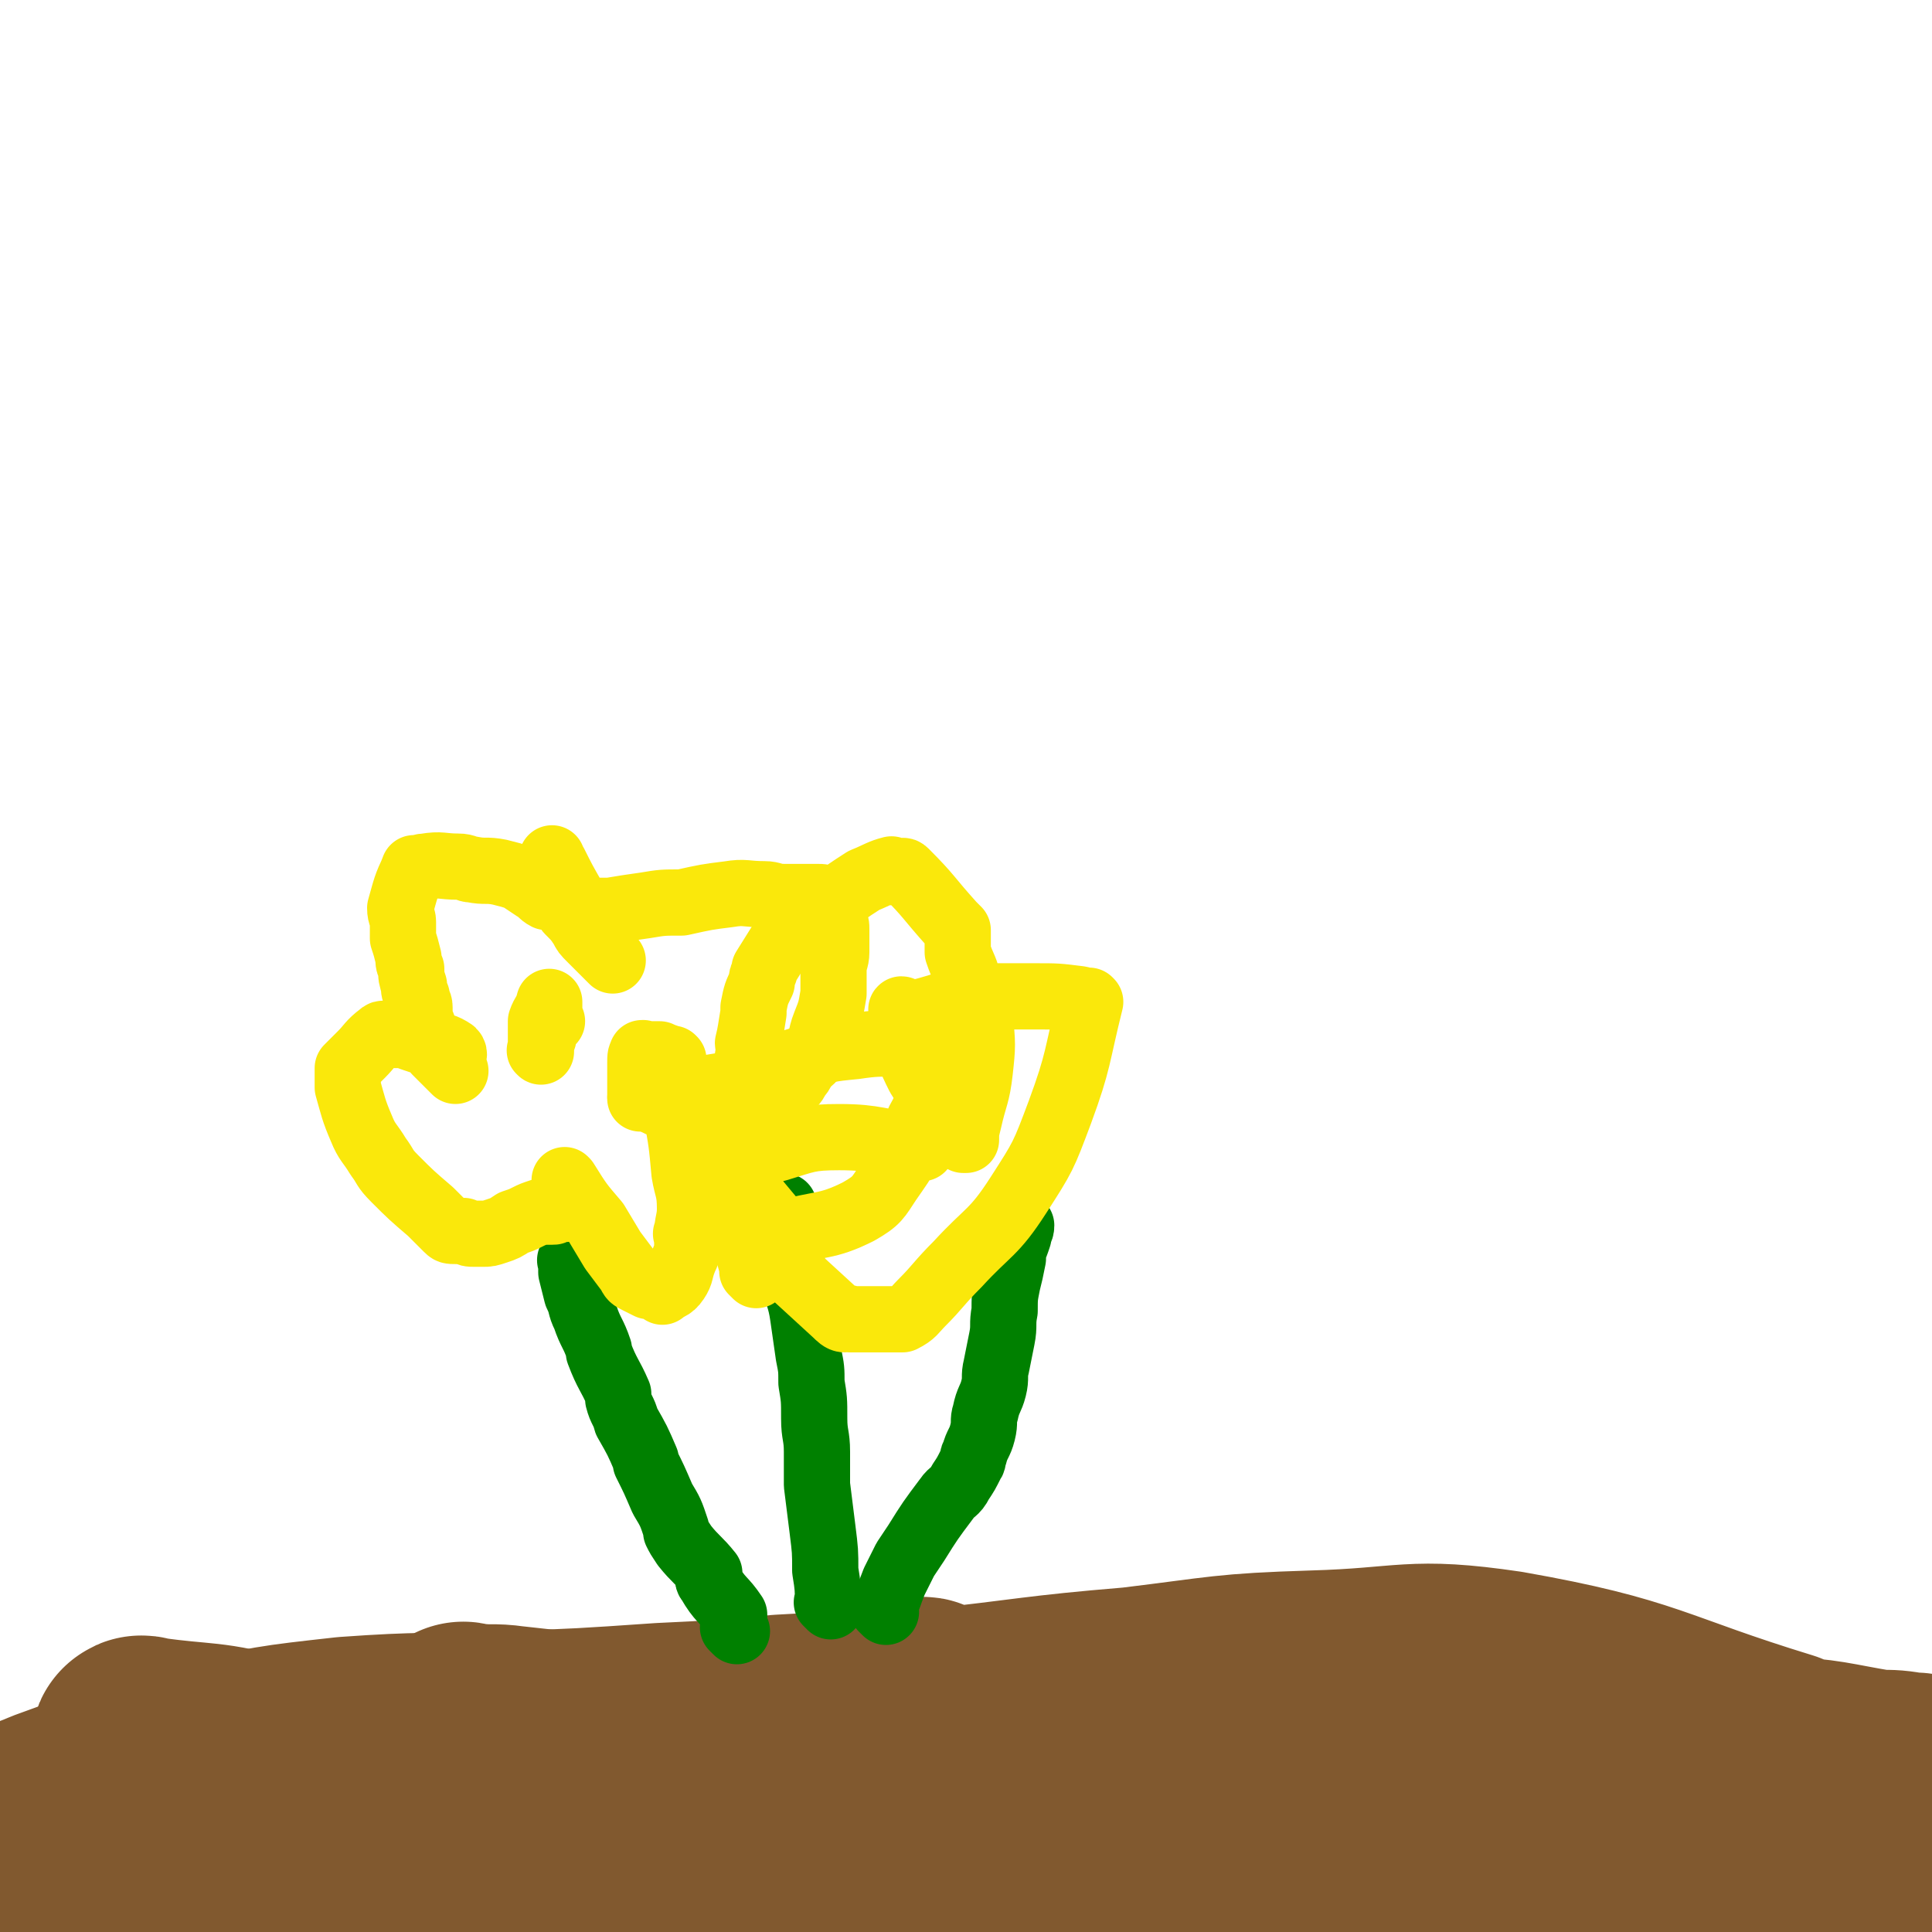 <svg viewBox='0 0 700 700' version='1.1' xmlns='http://www.w3.org/2000/svg' xmlns:xlink='http://www.w3.org/1999/xlink'><g fill='none' stroke='#81592F' stroke-width='6' stroke-linecap='round' stroke-linejoin='round'><path d='M685,647c-1,-1 -1,-1 -1,-1 -1,-1 -1,0 -1,0 -1,1 -1,1 -1,2 -2,2 -1,2 -4,4 -9,5 -9,6 -19,10 -23,9 -23,9 -47,14 -20,4 -20,2 -41,4 -3,0 -3,0 -6,1 -2,0 -2,0 -5,1 -2,1 -2,1 -5,2 -3,0 -3,0 -6,0 -8,-1 -8,-2 -17,-3 -36,-4 -36,-3 -71,-7 -60,-7 -60,-10 -120,-16 -63,-7 -63,-6 -126,-10 -43,-2 -43,-1 -87,-2 -31,0 -31,0 -62,-1 -15,0 -15,-1 -29,-2 -5,0 -5,0 -10,0 -12,1 -12,2 -24,3 -1,0 -1,0 -1,0 0,0 0,0 0,0 1,0 2,-1 3,0 1,1 1,2 2,4 1,1 1,1 3,3 2,2 2,2 5,5 2,2 2,2 4,5 1,1 1,1 1,3 0,0 0,0 0,1 0,0 0,0 0,1 '/></g>
<g fill='none' stroke='#81592F' stroke-width='80' stroke-linecap='round' stroke-linejoin='round'><path d='M52,640c-1,-1 -1,-1 -1,-1 -1,-1 0,0 0,0 0,0 0,0 0,0 0,-3 -1,-4 0,-6 0,-1 1,0 2,0 21,3 22,1 43,7 40,12 40,13 79,31 57,25 56,26 112,54 38,18 38,19 76,37 20,10 20,9 39,19 10,4 10,4 19,10 1,0 1,1 2,2 0,0 0,0 0,0 0,0 0,0 0,-1 -2,-4 -2,-5 -4,-9 -3,-5 -3,-6 -7,-10 -27,-24 -27,-24 -56,-45 -21,-16 -21,-16 -44,-28 -29,-15 -30,-14 -60,-25 -25,-9 -25,-9 -50,-15 -23,-6 -24,-5 -47,-9 -16,-3 -16,-3 -31,-6 -5,-1 -6,-1 -11,-1 -1,0 -1,0 -3,0 0,0 0,0 0,0 0,0 0,0 0,0 -1,-1 0,0 0,0 6,3 5,4 12,6 20,6 20,6 41,11 26,7 26,7 53,13 33,8 33,7 66,14 40,9 40,11 81,18 32,6 32,5 64,8 28,2 28,2 56,3 3,0 3,-1 6,-1 1,0 1,1 2,0 0,-1 0,-2 -1,-4 -1,-2 -1,-3 -3,-5 -17,-11 -17,-14 -37,-21 -22,-9 -24,-7 -48,-11 -20,-3 -20,-2 -40,-3 -24,-1 -24,0 -49,-1 -27,-1 -27,-1 -55,-2 -29,-1 -29,0 -57,-1 -22,-1 -22,0 -44,-2 -15,-1 -15,-2 -30,-3 -3,0 -3,0 -7,0 0,0 0,0 0,0 0,0 -1,0 0,0 33,-3 34,-5 68,-4 39,1 39,3 78,9 51,6 51,7 101,15 56,9 55,10 111,20 47,8 46,9 94,15 41,6 41,6 82,8 17,1 17,-1 34,-2 3,0 3,-1 7,-1 1,0 1,0 2,0 0,0 -1,0 -1,0 -5,-1 -5,-1 -9,-3 -35,-12 -35,-14 -70,-24 -38,-11 -39,-11 -78,-18 -39,-7 -40,-5 -80,-10 -38,-5 -38,-6 -77,-11 -29,-4 -29,-4 -58,-9 -27,-4 -27,-5 -53,-9 -25,-3 -25,-3 -49,-6 -19,-2 -19,-2 -37,-4 -7,-1 -7,0 -15,-1 -1,0 -1,0 -1,0 0,0 0,0 0,0 0,0 -2,-1 -1,0 31,20 30,25 65,42 37,17 38,16 79,26 40,10 41,7 83,12 40,5 40,5 82,8 23,1 23,0 47,0 26,0 26,0 53,-2 26,-1 27,0 52,-4 16,-2 16,-4 32,-9 11,-3 12,-3 23,-7 4,-1 3,-2 7,-3 1,0 2,0 3,0 1,-1 1,-1 2,-2 1,-3 1,-3 1,-6 0,-1 0,-2 -1,-3 -3,-5 -2,-6 -7,-9 -22,-16 -21,-20 -47,-28 -37,-11 -39,-8 -78,-10 -39,-1 -39,-1 -77,3 -54,5 -54,8 -107,17 -44,7 -44,8 -87,16 -38,7 -38,6 -75,15 -30,7 -30,8 -59,18 -21,7 -21,7 -41,16 -21,9 -21,9 -40,21 -19,11 -20,10 -37,25 -16,15 -14,17 -28,35 -1,1 0,1 -1,2 '/><path d='M14,663c-1,-1 -2,-2 -1,-1 2,3 2,5 6,9 6,8 6,8 13,15 8,8 9,8 18,15 6,5 6,5 14,9 6,4 6,4 12,6 9,4 9,4 19,6 5,1 6,1 11,1 8,1 8,1 16,1 10,0 10,1 20,0 8,0 8,-1 17,-3 14,-2 14,-3 27,-6 13,-2 13,-3 25,-6 17,-3 17,-2 34,-6 10,-2 10,-3 19,-6 4,-1 4,-1 9,-2 0,0 0,0 1,0 0,-1 -1,-1 -1,-2 0,-1 1,-2 0,-3 -2,-3 -2,-5 -6,-6 -25,-11 -25,-12 -51,-20 -15,-4 -15,-4 -30,-5 -15,-1 -15,0 -30,1 -15,1 -15,0 -29,2 -15,1 -15,2 -30,4 -4,0 -4,0 -8,1 0,0 0,0 0,0 0,0 0,0 -1,0 0,0 0,0 0,0 0,0 0,0 0,0 -1,-1 0,0 0,0 0,0 0,0 0,0 38,-3 38,-3 76,-6 37,-3 37,-3 73,-6 35,-2 35,-3 69,-5 80,-4 80,-3 160,-8 28,-1 28,-4 56,-5 61,-1 61,0 121,3 19,1 19,2 37,5 6,0 6,0 12,1 1,0 1,0 2,0 1,0 0,1 1,2 1,1 1,1 1,2 0,0 0,0 0,1 -1,1 -1,1 -2,2 -3,2 -2,2 -6,4 -7,3 -7,5 -15,7 -9,2 -9,1 -19,1 -22,-1 -22,0 -44,-4 -31,-4 -30,-6 -61,-11 -25,-5 -25,-6 -50,-9 -35,-5 -35,-6 -71,-9 -35,-2 -35,-2 -70,-2 -25,0 -25,1 -50,2 -22,1 -22,0 -43,2 -22,2 -22,2 -44,7 -15,3 -15,3 -30,7 -7,2 -6,3 -13,6 -2,0 -2,0 -5,1 0,0 0,0 -1,0 0,0 0,0 0,0 1,1 1,1 1,1 0,0 0,0 0,0 66,5 66,6 133,10 41,3 41,3 82,4 28,1 28,1 55,0 32,-1 32,-1 63,-4 29,-2 29,-2 58,-6 21,-2 21,-3 43,-8 16,-3 16,-3 31,-7 5,-1 5,-1 10,-3 0,0 0,0 0,0 0,0 0,0 0,0 -2,-1 -2,0 -3,-1 -1,-1 1,-2 0,-3 -49,-15 -49,-20 -100,-29 -34,-5 -34,-1 -69,0 -32,1 -32,2 -65,6 -36,3 -36,4 -73,8 -30,4 -30,4 -59,8 -30,3 -30,3 -59,7 -28,3 -28,3 -57,7 -23,4 -23,4 -46,8 -22,3 -22,3 -43,8 -16,3 -16,3 -32,7 -10,2 -10,3 -20,5 -6,1 -6,1 -13,2 -3,0 -4,0 -7,1 0,0 0,1 0,2 0,0 0,0 0,0 0,0 0,0 0,-1 -1,-4 -3,-6 0,-9 6,-6 8,-5 17,-9 11,-4 11,-4 22,-8 16,-5 16,-6 32,-9 26,-6 26,-6 53,-9 28,-2 28,-1 57,-2 28,-1 28,-1 57,-3 21,-1 21,-1 43,-3 19,-1 19,-1 38,-4 6,-1 6,-1 12,-2 1,0 1,0 2,0 0,0 0,0 0,0 0,0 -1,0 -1,0 0,-1 1,0 1,0 -2,0 -2,0 -4,0 -11,1 -12,1 -23,3 -9,1 -9,2 -18,5 -11,3 -11,3 -21,7 -18,7 -17,8 -35,14 -18,6 -18,7 -36,11 -18,5 -18,4 -37,6 -21,2 -21,1 -42,2 -21,1 -21,0 -42,1 -17,1 -17,0 -33,2 -12,1 -12,2 -25,4 -3,0 -3,0 -7,1 0,0 0,0 0,0 '/></g>
<g fill='none' stroke='#008000' stroke-width='24' stroke-linecap='round' stroke-linejoin='round'><path d='M301,582c-1,-1 -1,-1 -1,-1 -1,-1 0,0 0,0 0,0 0,0 0,0 0,0 0,0 0,0 -1,-1 0,0 0,0 0,-5 0,-6 -1,-12 0,-7 0,-7 -1,-15 -1,-8 -1,-8 -2,-16 0,-6 0,-6 0,-12 0,-6 -1,-6 -1,-12 0,-7 0,-7 -1,-13 0,-5 0,-5 -1,-10 -1,-7 -1,-7 -2,-14 -1,-7 -2,-7 -3,-13 -1,-6 -1,-6 -2,-11 -1,-4 -1,-4 -2,-8 0,-3 0,-3 0,-6 0,0 0,0 0,0 0,0 0,0 0,0 0,-1 0,-1 0,-1 0,0 0,0 0,0 0,0 0,-1 0,-1 -1,0 0,0 0,1 0,0 0,0 0,0 0,0 0,-1 0,-1 '/><path d='M267,591c-1,-1 -1,-1 -1,-1 -1,-1 0,0 0,0 0,0 0,0 0,0 0,0 0,0 0,0 -1,-1 0,0 0,0 0,0 0,0 0,0 0,-1 0,-1 0,-3 0,-1 0,-1 0,-2 -4,-6 -5,-5 -9,-12 -1,-1 0,-1 0,-3 0,0 0,0 0,0 -4,-5 -5,-5 -9,-10 -2,-3 -2,-3 -3,-5 0,-1 0,-1 0,-1 0,0 0,0 0,0 -2,-6 -2,-6 -5,-11 -3,-7 -3,-7 -6,-13 0,0 0,0 0,-1 -3,-7 -3,-7 -7,-14 -1,-4 -2,-4 -3,-8 0,-1 0,-1 0,-2 -3,-7 -4,-7 -7,-15 0,-1 0,-1 0,-1 -2,-6 -3,-6 -5,-12 -2,-4 -1,-4 -3,-8 -1,-4 -1,-4 -2,-8 0,0 0,0 0,-1 0,-1 0,-1 0,-2 0,0 0,0 0,-1 0,0 0,0 0,0 0,0 0,0 0,0 -1,-1 0,0 0,0 '/><path d='M321,584c-1,-1 -1,-1 -1,-1 -1,-1 0,0 0,0 2,-4 2,-5 4,-10 2,-4 2,-4 4,-8 2,-3 2,-3 4,-6 5,-8 5,-8 11,-16 2,-3 3,-2 5,-6 2,-3 2,-3 4,-7 1,-1 0,-2 1,-3 1,-4 2,-4 3,-8 1,-4 0,-4 1,-7 1,-5 2,-5 3,-9 1,-4 0,-4 1,-8 1,-5 1,-5 2,-10 1,-5 0,-5 1,-10 0,-5 0,-5 1,-10 1,-4 1,-4 2,-9 0,-1 0,-1 0,-3 1,-2 1,-2 2,-5 0,0 0,0 0,0 0,-2 1,-2 1,-4 '/></g>
<g fill='none' stroke='#FAE80B' stroke-width='24' stroke-linecap='round' stroke-linejoin='round'><path d='M222,348c-1,-1 -1,-1 -1,-1 -1,-1 0,0 0,0 0,0 0,0 0,0 0,0 0,0 0,0 -1,-1 0,0 0,0 0,0 0,0 0,0 0,0 0,0 0,0 -4,-4 -4,-4 -7,-7 -2,-2 -2,-2 -3,-4 -2,-3 -2,-3 -5,-6 -1,-2 0,-2 -2,-4 -1,-1 -1,0 -2,-1 0,0 0,0 -1,0 -1,0 -1,0 -2,0 0,0 0,0 0,0 -1,0 -1,0 -1,0 -2,-1 -2,-2 -4,-3 -3,-2 -3,-2 -6,-4 -3,-1 -3,-1 -7,-2 -5,-1 -5,0 -10,-1 -2,0 -2,-1 -5,-1 -6,0 -6,-1 -12,0 -2,0 -3,1 -4,2 -1,0 0,-1 0,-1 0,0 0,0 0,0 0,0 0,-1 0,0 -3,6 -3,7 -5,14 0,3 1,3 1,5 0,3 0,3 0,6 1,3 1,3 2,7 0,2 0,2 1,4 0,3 0,3 1,6 0,2 0,2 1,4 0,2 1,2 1,4 0,1 0,1 0,3 0,0 0,0 0,1 1,2 1,2 2,5 1,2 1,2 2,4 1,1 1,1 2,3 1,1 1,1 3,3 1,1 1,1 2,2 0,0 0,0 1,1 1,1 1,1 1,1 0,0 0,0 0,0 0,0 0,0 0,0 -1,-2 -1,-3 -1,-4 -1,-1 0,0 0,0 0,-1 1,-2 0,-3 -3,-2 -4,-2 -9,-3 -3,-1 -3,-1 -6,-2 -2,-1 -2,-1 -5,-1 -1,0 -1,0 -2,0 0,0 0,0 -1,0 0,0 0,0 0,0 0,0 0,0 0,0 -2,0 -2,-1 -3,0 -4,3 -4,4 -7,7 -2,2 -2,2 -3,3 -1,1 -1,1 -2,2 0,1 0,1 0,2 0,0 0,0 0,1 0,2 0,2 0,4 2,7 2,8 5,15 2,5 3,5 6,10 3,4 2,4 6,8 6,6 6,6 13,12 3,3 3,3 6,6 1,1 1,1 3,1 1,0 1,0 3,0 0,0 0,0 0,0 2,1 2,1 4,1 1,0 1,0 3,0 2,0 2,0 5,-1 3,-1 3,-1 6,-3 3,-1 3,-1 5,-2 2,-1 2,-1 5,-2 2,0 2,0 4,0 1,0 1,0 2,-1 0,0 0,0 0,0 0,0 0,0 0,0 2,0 2,0 3,0 0,0 0,0 0,0 0,-2 0,-2 0,-5 0,0 0,0 0,0 0,-1 0,-1 0,-2 0,-1 0,-1 0,-2 0,0 0,0 0,-1 0,0 0,0 0,0 0,0 0,0 0,0 -1,-1 0,0 0,0 0,0 0,0 0,0 0,0 0,0 0,0 -1,-1 0,0 0,0 0,0 0,0 0,0 0,0 0,0 0,0 -1,-1 0,0 0,0 0,0 0,0 0,0 5,8 5,8 11,15 3,5 3,5 6,10 3,4 3,4 6,8 1,2 1,2 3,3 2,1 2,1 4,2 1,0 2,-1 3,0 1,0 1,1 2,2 0,0 0,0 0,0 2,-2 3,-1 5,-4 2,-3 1,-3 3,-8 1,-2 1,-2 1,-5 0,0 0,0 0,-1 0,0 0,0 0,0 0,-1 0,-1 0,-3 0,0 0,0 0,0 0,0 -1,0 0,0 0,-4 1,-5 1,-9 0,-7 -1,-7 -2,-13 -1,-11 -1,-11 -3,-22 0,-3 -1,-3 -1,-6 0,-1 0,-1 0,-3 0,-1 0,-1 0,-2 0,0 0,0 0,-1 0,-2 0,-2 0,-4 0,-1 0,-1 0,-2 0,0 0,0 0,-1 0,0 0,0 0,0 0,0 0,0 0,0 -1,-1 0,0 0,0 0,0 0,0 0,0 0,0 0,0 0,0 -2,-1 -3,-1 -5,-2 -1,0 -1,0 -3,0 0,0 0,0 0,0 0,0 0,0 0,0 -1,0 -1,0 -3,0 0,0 0,0 0,0 0,0 0,0 0,0 0,0 0,0 0,0 -1,-1 0,0 0,0 0,0 0,0 0,0 0,0 0,0 0,0 -1,-1 0,0 0,0 0,0 0,0 0,0 0,0 0,-1 0,0 -1,0 -1,1 -1,3 0,2 0,2 0,4 0,1 0,1 0,3 0,1 0,1 0,2 0,1 0,1 0,3 0,0 0,0 0,0 6,2 6,3 12,5 4,1 4,1 7,1 3,0 3,0 6,0 3,0 3,-1 5,-1 2,0 2,0 4,0 2,0 2,0 4,-1 2,-1 2,-1 4,-2 1,0 1,1 3,0 3,-1 3,-2 6,-4 2,-1 2,-1 4,-2 1,-1 1,-1 2,-3 1,-1 1,-1 2,-3 2,-3 3,-2 5,-6 2,-4 1,-5 3,-10 2,-5 2,-5 3,-11 0,-4 0,-4 0,-8 0,-4 1,-4 1,-7 0,-1 0,-1 0,-3 0,-1 0,-1 0,-2 0,0 0,0 0,-1 0,-1 0,-1 0,-2 0,-2 0,-2 -1,-4 0,-1 0,-1 0,-2 0,-1 0,-1 0,-2 0,0 0,0 0,-1 -1,-1 -1,-1 -2,-2 -2,-1 -2,-1 -4,-1 -1,0 -1,0 -1,0 -2,0 -2,0 -3,0 0,0 0,0 0,0 -1,0 -1,0 -2,0 -1,0 -1,0 -3,0 -1,0 -1,0 -3,0 -4,0 -4,-1 -7,-1 -7,0 -7,-1 -13,0 -8,1 -8,1 -17,3 -7,0 -7,0 -13,1 -7,1 -7,1 -13,2 -3,0 -3,0 -6,0 -2,0 -2,0 -4,0 0,0 0,0 -1,0 0,0 0,0 0,0 0,0 0,0 0,0 0,0 0,0 0,0 -1,-2 -1,-2 -2,-4 0,0 0,0 0,0 0,0 0,0 0,0 -4,-7 -4,-7 -7,-13 -1,-1 -1,-1 -1,-2 '/><path d='M200,370c-1,-1 -1,-1 -1,-1 -1,-1 0,0 0,0 0,0 0,0 0,0 0,0 0,0 0,0 -1,-1 0,0 0,0 0,0 0,0 0,0 0,0 0,0 0,0 -1,-1 0,0 0,0 0,-1 0,-2 0,-3 0,-2 0,-2 0,-3 0,0 0,0 0,0 0,0 0,0 0,0 -1,4 -2,4 -3,7 0,2 0,2 0,4 0,2 0,2 0,4 0,0 0,0 0,1 0,1 0,1 0,2 0,0 0,0 0,0 0,0 0,0 0,0 0,0 0,0 0,0 -1,-1 0,0 0,0 0,0 0,0 0,0 0,-1 0,-2 0,-3 0,-1 1,-1 1,-3 0,-1 0,-1 0,-1 0,-2 0,-2 0,-3 0,0 0,0 0,0 0,1 0,0 0,0 -1,0 0,0 0,0 0,0 0,0 0,0 0,1 0,0 0,0 -1,0 0,0 0,0 '/><path d='M274,462c-1,-1 -1,-1 -1,-1 -1,-1 0,0 0,0 0,0 0,0 0,0 0,0 0,0 0,0 -1,-1 0,0 0,0 0,0 0,0 0,0 -2,-9 -3,-9 -5,-18 0,-1 0,-1 0,-3 0,-1 0,-1 0,-3 0,-7 -1,-7 -1,-14 0,-3 0,-3 0,-6 0,-9 1,-9 1,-18 0,-1 0,-1 0,-2 1,-4 1,-4 2,-7 1,-7 1,-8 2,-13 0,-1 -1,2 -1,1 1,-4 1,-5 2,-11 0,-1 0,-1 0,-2 1,-5 1,-5 3,-9 0,-2 0,-2 1,-4 0,-1 0,-1 0,-1 5,-8 5,-8 10,-16 1,-1 1,-1 1,-1 1,0 2,1 3,0 11,-7 11,-8 22,-15 5,-2 6,-3 10,-4 0,0 -2,1 -2,1 1,0 2,0 3,0 0,0 0,0 1,0 0,0 0,0 1,0 1,0 1,-1 2,0 9,9 8,9 17,19 1,1 1,1 2,2 0,0 0,0 0,0 0,2 0,2 0,4 0,0 0,0 0,1 0,0 0,0 0,0 0,2 0,2 0,3 2,6 3,6 4,12 2,6 3,6 4,12 1,9 1,10 0,19 -1,9 -2,9 -4,18 -1,4 -1,4 -1,7 0,0 0,0 0,0 0,0 -1,0 -1,0 0,-1 0,0 1,0 0,0 0,0 0,0 -1,-1 -1,-2 -2,-2 -1,-1 -1,0 -3,0 0,0 -1,0 -1,0 0,-1 0,-1 0,-3 0,-1 1,-1 0,-2 -5,-8 -6,-8 -11,-16 -2,-4 -2,-4 -4,-9 -1,-2 -1,-2 -1,-5 -1,-5 -1,-7 -1,-10 -1,-1 0,1 0,2 0,0 0,0 0,0 1,0 0,0 1,0 13,-3 13,-4 26,-7 3,0 3,0 6,0 7,0 7,0 15,0 8,0 8,0 16,1 1,0 1,1 2,1 1,0 1,0 2,0 0,0 0,0 0,0 0,0 0,0 0,0 -1,-1 0,0 0,0 0,0 0,0 0,0 0,0 0,0 0,0 -1,-1 0,0 0,0 -5,20 -4,21 -11,40 -6,16 -6,16 -15,30 -9,14 -11,13 -22,25 -7,7 -7,8 -13,14 -3,3 -3,4 -7,6 0,0 -1,0 -1,0 -1,0 -1,0 -2,0 0,0 0,0 0,0 -1,0 -1,0 -3,0 -1,0 -1,0 -2,0 0,0 0,0 -1,0 0,0 0,0 -1,0 -1,0 -1,0 -3,0 -1,0 -1,0 -2,0 0,0 0,0 0,0 -1,0 -1,0 -1,0 0,0 0,0 0,0 -1,0 -1,0 -2,0 0,0 0,0 0,0 0,0 0,0 -1,0 0,0 0,0 0,0 0,0 0,0 0,0 -1,-1 -1,0 -2,0 -1,0 -2,-1 -3,-2 -12,-11 -12,-11 -24,-22 -6,-5 -6,-5 -13,-10 -1,-1 -1,0 -2,0 -1,0 -1,1 -2,0 -1,0 0,-1 0,-2 0,-1 0,-1 0,-1 0,0 0,0 0,0 -1,-4 -1,-4 -2,-7 '/><path d='M334,416c-1,-1 -1,-1 -1,-1 -1,-1 0,0 0,0 0,0 0,0 0,0 0,0 -1,0 -1,0 -14,-1 -14,-3 -28,-3 -11,0 -12,1 -22,4 -8,2 -7,3 -14,6 -2,0 -2,0 -4,1 0,0 0,0 0,0 0,0 0,0 0,0 10,12 10,12 20,24 0,0 0,0 0,0 13,-4 15,-2 27,-8 7,-4 7,-5 11,-11 7,-10 7,-10 11,-22 4,-7 3,-8 5,-16 1,-4 0,-4 0,-8 0,0 0,0 0,-1 0,-1 0,-1 0,-2 0,0 0,-1 0,-1 0,0 -1,1 -1,1 -14,0 -14,-2 -27,0 -10,1 -11,1 -20,5 -7,2 -6,3 -13,6 -2,1 -2,1 -4,2 -1,0 -1,0 -1,0 -1,0 -1,0 -2,0 -18,3 -18,3 -37,6 0,0 0,0 -1,0 '/></g>
</svg>